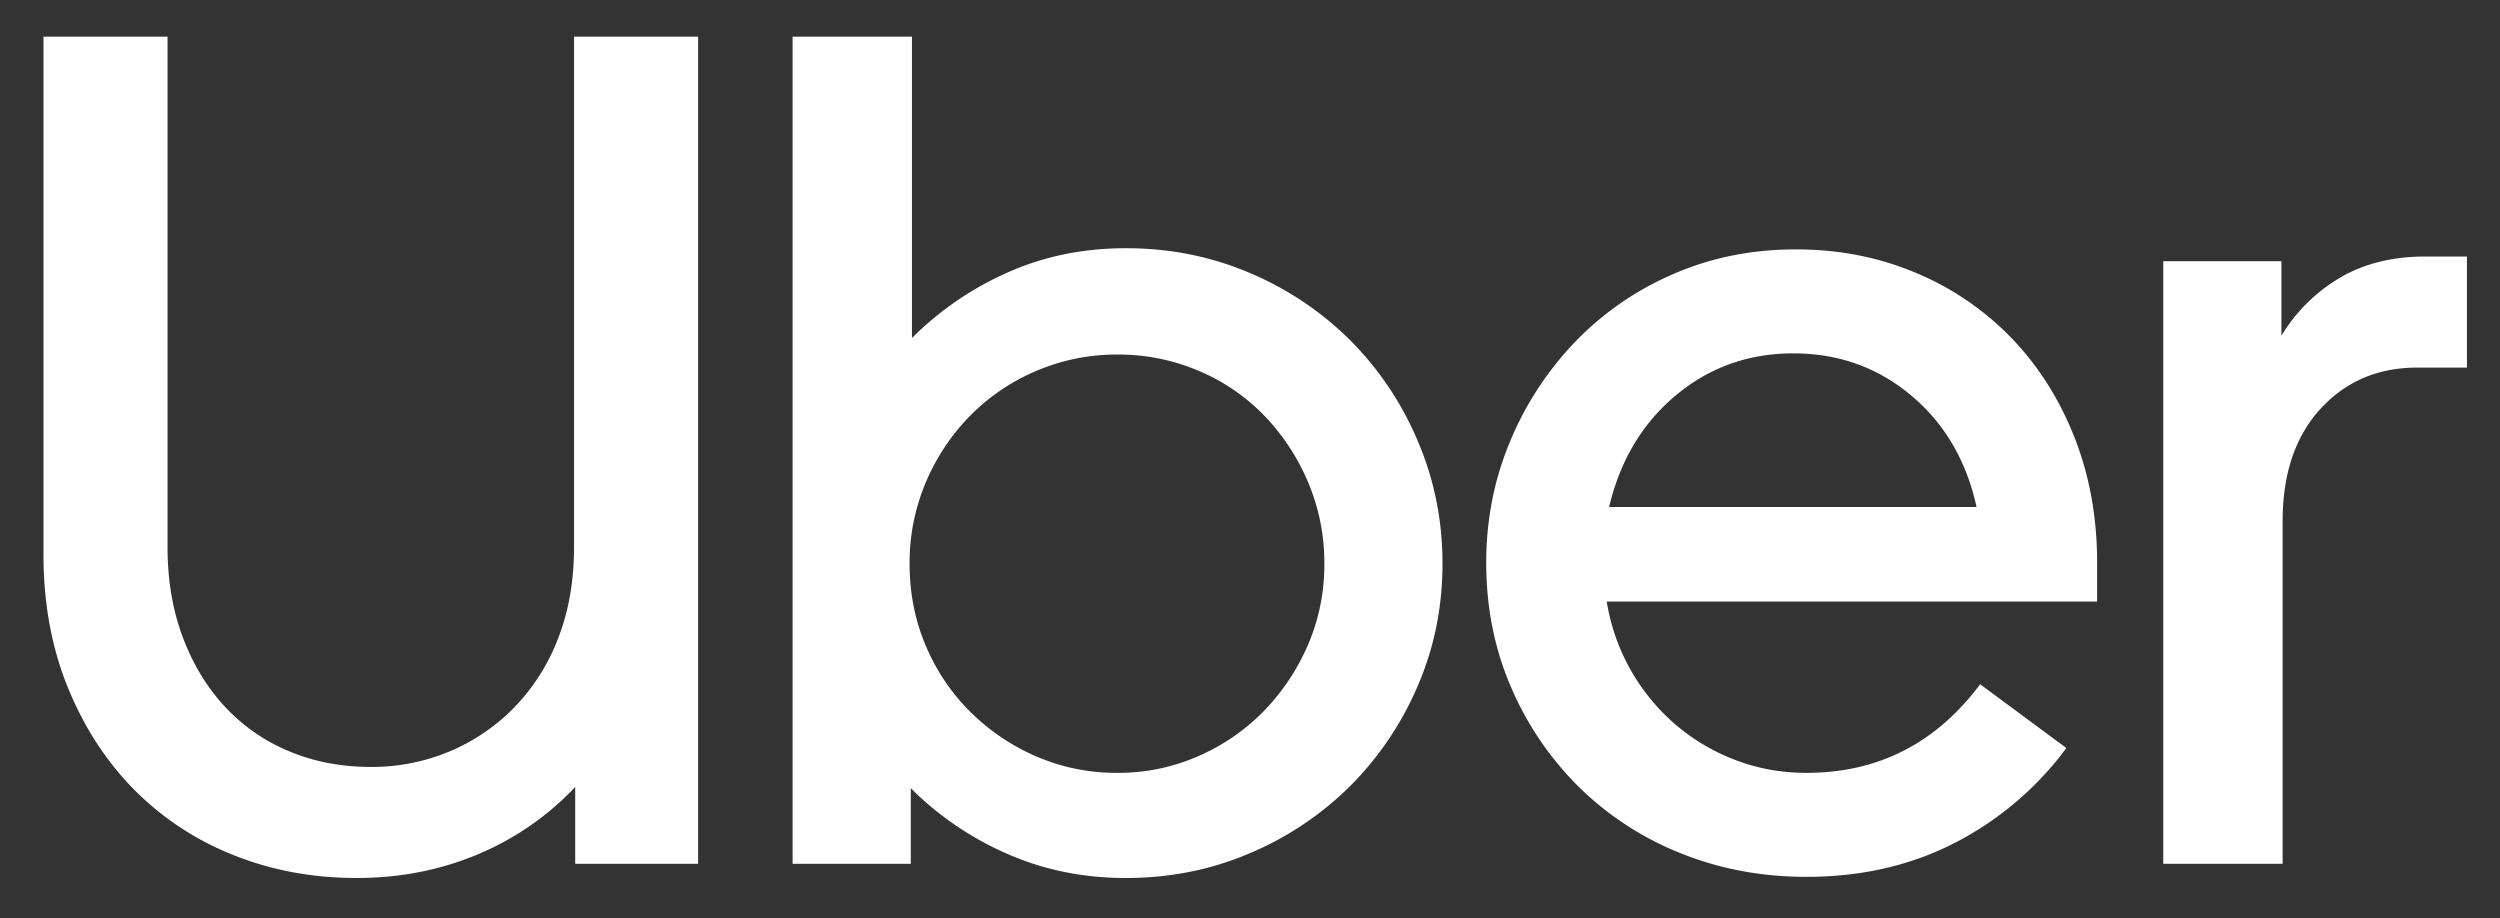 <svg width="98" height="36" fill="none" xmlns="http://www.w3.org/2000/svg"><rect width="100%" height="100%" fill="#333333" stroke="none"/><g clip-path="url(#a)"><path d="M7.17 24.992c.402 1.065.958 1.976 1.668 2.733a7.175 7.175 0 002.524 1.737c.973.401 2.03.602 3.173.602a7.85 7.85 0 003.127-.625 7.692 7.692 0 002.547-1.76 7.979 7.979 0 001.69-2.71c.402-1.05.603-2.224.603-3.52V1.438h4.864v32.423h-4.818v-3.01a11.166 11.166 0 01-3.821 2.64c-1.467.617-3.05.926-4.748.926-1.73 0-3.342-.301-4.84-.903a11.332 11.332 0 01-3.891-2.571c-1.096-1.112-1.96-2.447-2.594-4.007-.633-1.56-.95-3.296-.95-5.21V1.437h4.864v20.01c0 1.297.2 2.479.602 3.544zM35.749 1.438V13.25a12.39 12.39 0 013.752-2.57c1.42-.634 2.964-.95 4.632-.95 1.73 0 3.35.324 4.863.972a12.425 12.425 0 013.937 2.64 12.427 12.427 0 012.64 3.938c.65 1.513.973 3.119.973 4.817s-.324 3.296-.972 4.794a12.497 12.497 0 01-2.64 3.914 12.426 12.426 0 01-3.938 2.64c-1.513.649-3.134.973-4.863.973-1.668 0-3.22-.317-4.655-.95a12.305 12.305 0 01-3.775-2.57v2.964H31.07V1.438h4.678zm.533 23.855a8.059 8.059 0 001.737 2.594 8.381 8.381 0 002.593 1.76 7.886 7.886 0 003.197.649 7.772 7.772 0 003.15-.649 8.103 8.103 0 002.57-1.76 8.59 8.59 0 001.737-2.594 7.884 7.884 0 00.648-3.196 8.048 8.048 0 00-.648-3.22 8.512 8.512 0 00-1.737-2.616 7.798 7.798 0 00-2.57-1.737 8.02 8.02 0 00-3.15-.626 8.017 8.017 0 00-3.15.626 8.065 8.065 0 00-2.594 1.737 8.31 8.31 0 00-1.76 2.617 8.05 8.05 0 00-.649 3.219c0 1.142.209 2.208.626 3.196zM59.186 17.326a12.6 12.6 0 012.548-3.914 11.836 11.836 0 013.844-2.663c1.482-.649 3.088-.973 4.817-.973 1.699 0 3.274.31 4.725.927a11.205 11.205 0 013.752 2.57c1.05 1.097 1.868 2.394 2.455 3.891.587 1.498.88 3.127.88 4.887v1.529H62.984a8.033 8.033 0 002.663 4.794 7.939 7.939 0 002.363 1.412c.88.34 1.814.51 2.802.51 2.81 0 5.08-1.158 6.81-3.474l3.38 2.501a12.58 12.58 0 01-4.353 3.706c-1.73.895-3.675 1.343-5.837 1.343-1.76 0-3.404-.309-4.933-.927a12.012 12.012 0 01-3.983-2.593 12.305 12.305 0 01-2.663-3.915c-.649-1.497-.973-3.126-.973-4.886 0-1.668.309-3.242.926-4.725zm6.508-1.83c-1.312 1.097-2.185 2.556-2.617 4.378h14.405c-.401-1.822-1.258-3.281-2.57-4.377-1.313-1.097-2.85-1.645-4.61-1.645-1.76 0-3.296.548-4.608 1.645zM90.961 16.029c-.988 1.08-1.482 2.547-1.482 4.4v13.433H84.8V10.24h4.632v2.918a6.584 6.584 0 012.293-2.27c.942-.555 2.061-.833 3.358-.833h1.621v4.354H94.76c-1.544 0-2.81.54-3.798 1.621z" fill="#fff"/></g><defs><clipPath id="a"><path fill="#fff" transform="translate(1.705 1.438)" d="M0 0H95V32.979H0z"/></clipPath></defs></svg>